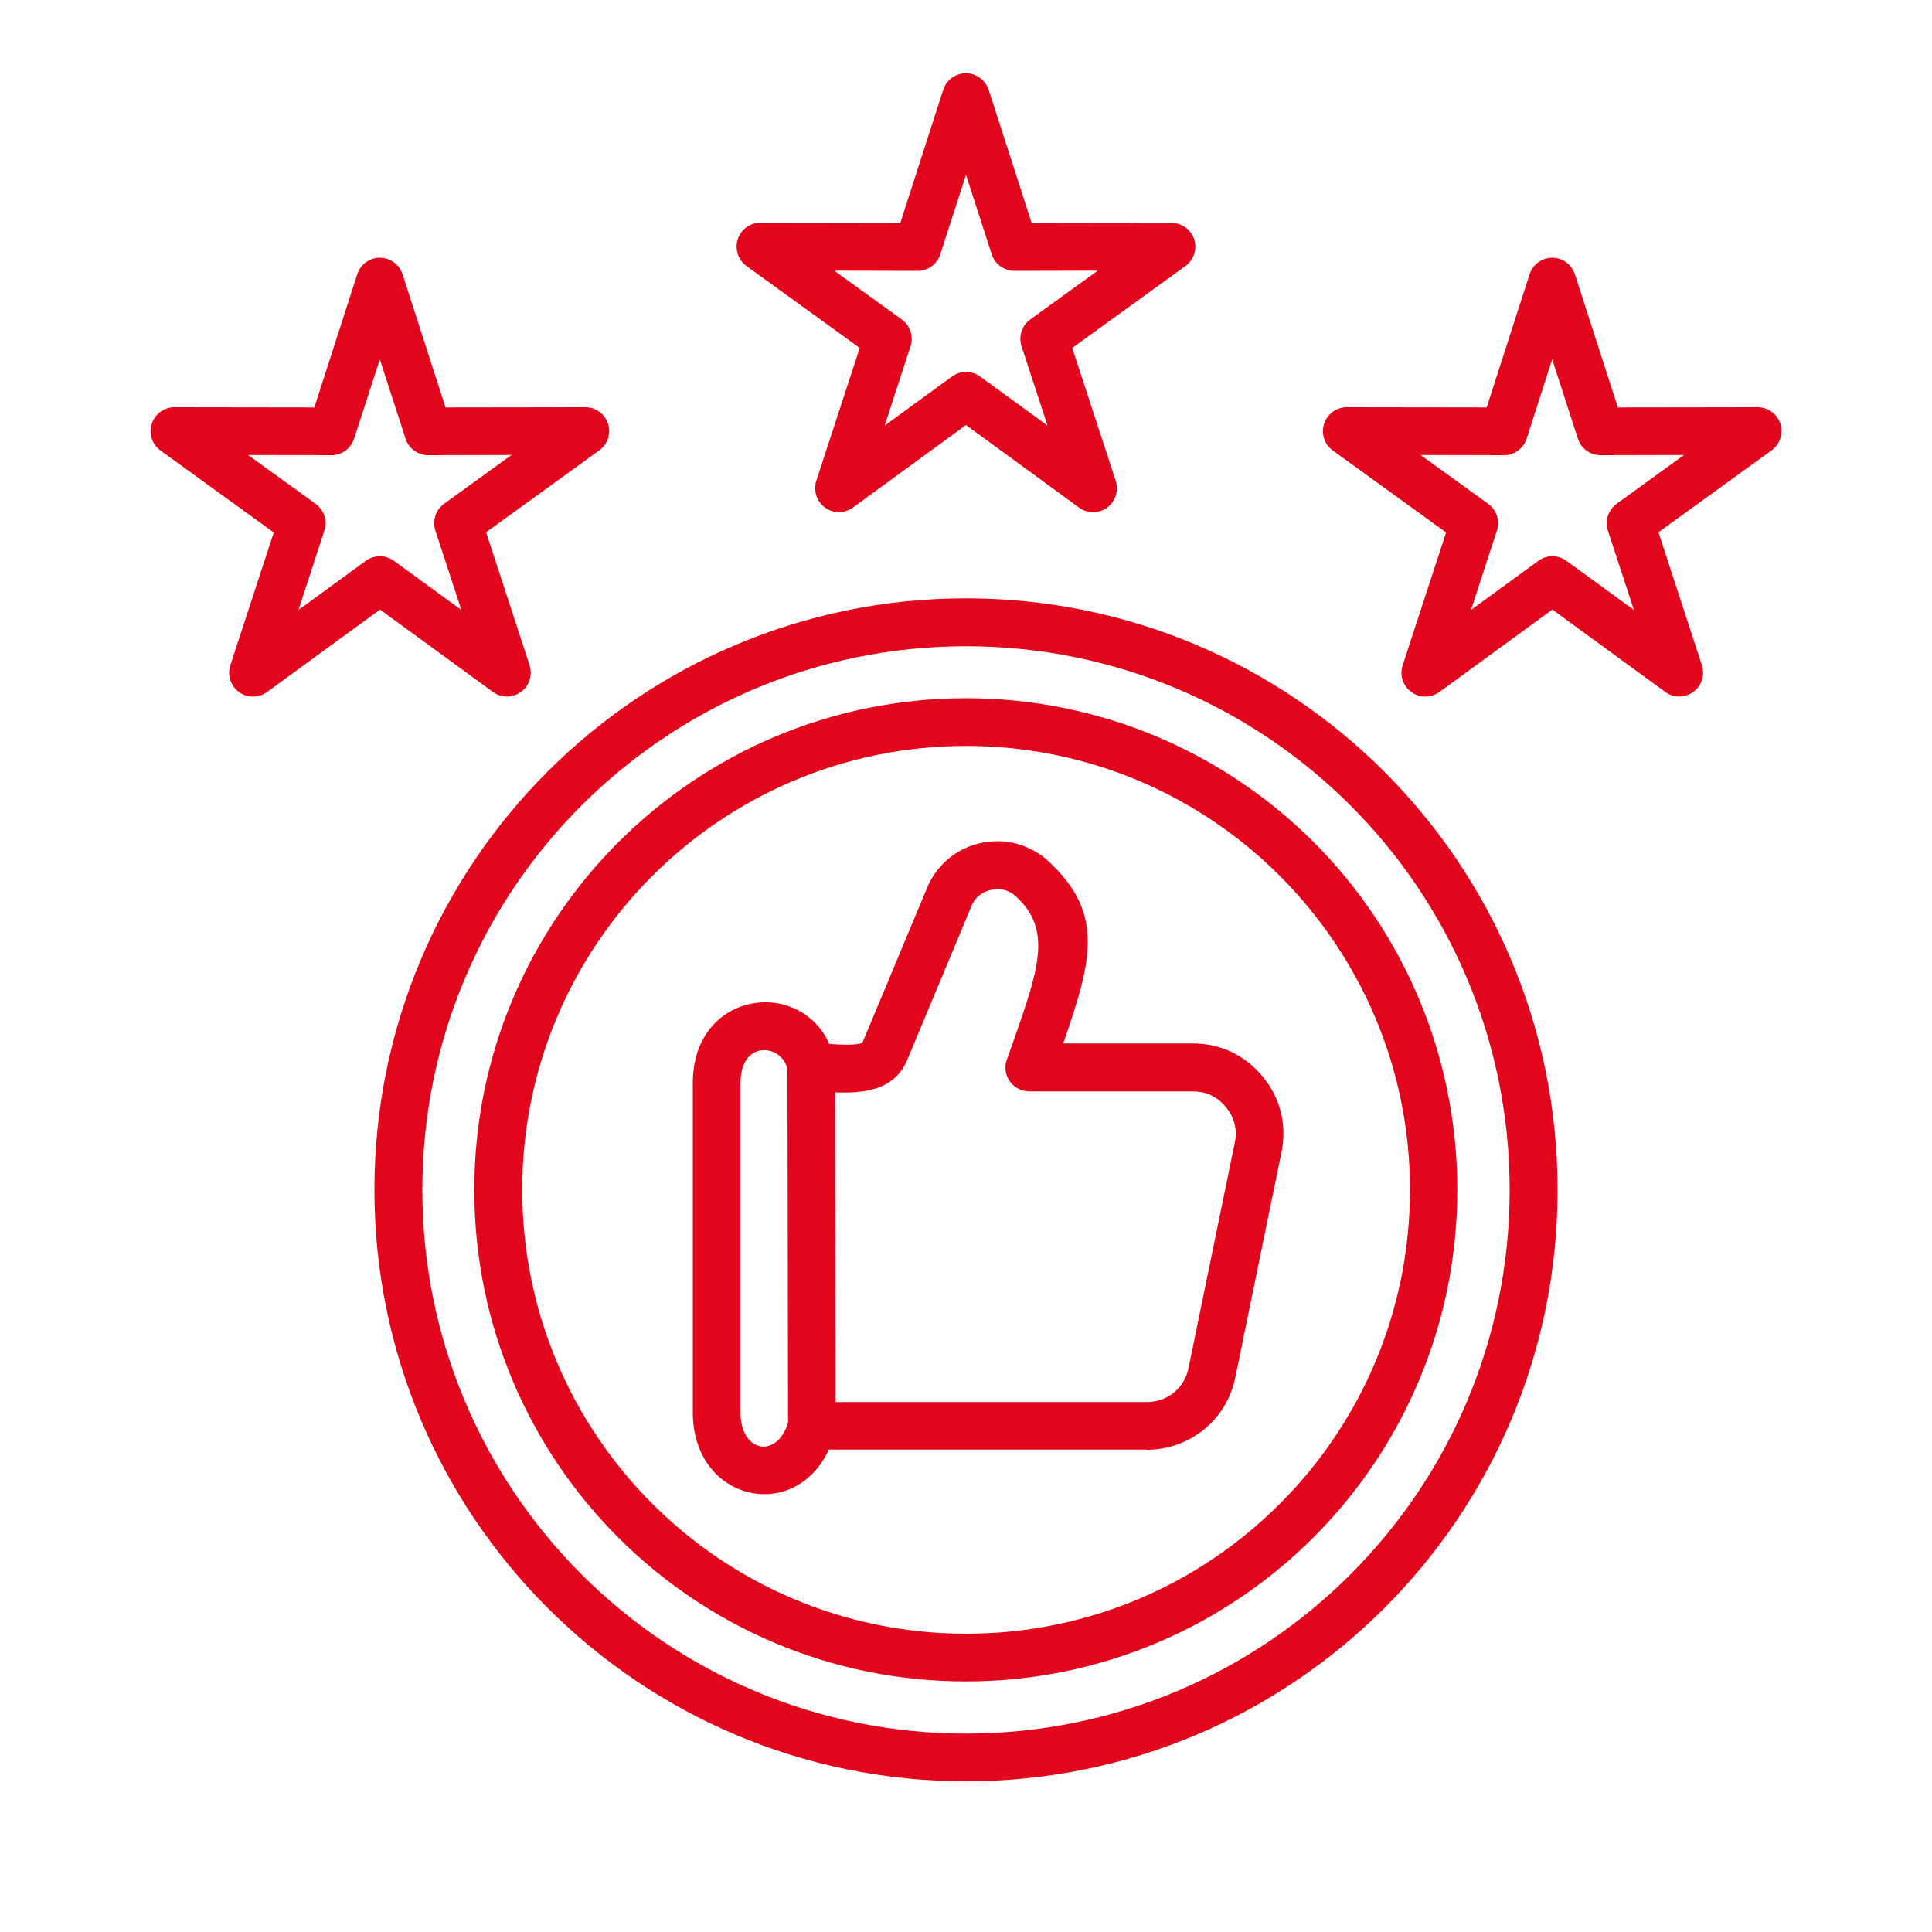 <?xml version="1.0" encoding="utf-8"?>
<!-- Generator: Adobe Illustrator 27.5.0, SVG Export Plug-In . SVG Version: 6.00 Build 0)  -->
<svg version="1.1" id="Layer_1" xmlns="http://www.w3.org/2000/svg" xmlns:xlink="http://www.w3.org/1999/xlink" x="0px" y="0px"
	 viewBox="0 0 1000 1000" style="enable-background:new 0 0 1000 1000;" xml:space="preserve">
<style type="text/css">
	.st0{fill-rule:evenodd;clip-rule:evenodd;fill:#E3051B;}
</style>
<path class="st0" d="M500,309.7c84.5,0,161.1,34.3,216.5,89.7c55.4,55.4,89.7,131.9,89.7,216.5s-34.3,161.1-89.7,216.5
	C661.1,887.7,584.6,922,500,922s-161.1-34.3-216.5-89.7c-55.4-55.4-89.7-131.9-89.7-216.5s34.3-161.1,89.7-216.5
	C338.9,344,415.5,309.7,500,309.7L500,309.7z M208.4,142.1c-1.2-3.7-4-6.8-8-8.1c-6.5-2.1-13.4,1.5-15.5,8l-22.2,68.9l-71.5-0.1
	c-4.1-0.3-8.3,1.5-10.9,5.1c-4,5.5-2.8,13.3,2.8,17.3l58.6,42.4l-22.5,68.8l0,0c-1.2,3.6-0.7,7.7,1.8,11.1c4,5.5,11.7,6.7,17.2,2.7
	l58.5-42.7l57.7,42.1c3.2,2.7,7.6,3.7,11.8,2.3c6.5-2.1,10-9.1,7.9-15.6l-22.5-68.8l58.6-42.4l0,0c3.1-2.2,5.1-5.9,5.1-10
	c0-6.8-5.5-12.3-12.3-12.3l-72.4,0.1L208.4,142.1z M209.9,227L196.6,186L183.3,227c-1.6,5-6.2,8.6-11.7,8.6l-43.2-0.1l35,25.3
	c4.2,3.1,6.2,8.6,4.5,13.8l-13.4,41.1l34.7-25.3c4.2-3.2,10.2-3.4,14.7-0.1l34.9,25.4l-13.3-40.6c-1.9-5.1-0.2-11,4.3-14.3l35-25.3
	l-42.6,0.1C216.8,235.8,211.6,232.5,209.9,227L209.9,227z M815.2,142.1c-1.2-3.7-4-6.8-8-8.1c-6.5-2.1-13.4,1.5-15.5,8l-22.2,68.9
	l-71.5-0.1c-4.1-0.3-8.3,1.5-10.9,5.1c-4,5.5-2.8,13.3,2.8,17.3l58.6,42.4l-22.5,68.8l0,0c-1.2,3.6-0.7,7.7,1.8,11.1
	c4,5.5,11.7,6.7,17.2,2.7l58.5-42.7l57.7,42.1c3.2,2.7,7.6,3.7,11.8,2.3c6.5-2.1,10-9.1,7.9-15.6l-22.5-68.8l58.6-42.4l0,0
	c3.1-2.2,5.1-5.9,5.1-10c0-6.8-5.5-12.3-12.3-12.3l-72.4,0.1L815.2,142.1z M816.7,227L803.4,186L790.2,227c-1.6,5-6.2,8.6-11.7,8.6
	l-43.2-0.1l35,25.3c4.2,3.1,6.2,8.6,4.5,13.8l-13.4,41.1l34.7-25.3c4.2-3.2,10.2-3.4,14.7-0.1l34.9,25.4l-13.3-40.6
	c-1.9-5.1-0.2-11,4.3-14.3l35-25.3l-42.6,0.1C823.6,235.8,818.4,232.5,816.7,227L816.7,227z M511.8,46.7l22.2,68.8l72.4-0.1
	c6.8,0,12.3,5.5,12.3,12.3c0,4.1-2,7.7-5.1,10l0,0L555,180.1l22.5,68.8c2.1,6.5-1.4,13.5-7.9,15.6c-4.2,1.4-8.7,0.3-11.8-2.3
	L500,220l-58.5,42.7c-5.5,4-13.2,2.8-17.2-2.7c-2.4-3.3-2.9-7.4-1.8-11.1l0,0l22.5-68.8l-58.6-42.4c-5.5-4-6.8-11.7-2.8-17.3
	c2.6-3.6,6.8-5.4,10.9-5.1l71.5,0.1l22.2-68.9c2.1-6.5,9-10.1,15.5-8C507.8,39.9,510.6,43,511.8,46.7z M513.3,131.6L500,90.5
	l-13.3,41.1c-1.6,5-6.2,8.6-11.7,8.6l-43.2-0.1l35,25.3c4.2,3.1,6.2,8.6,4.5,13.8l-13.4,41.1l34.7-25.3c4.2-3.2,10.2-3.4,14.7-0.1
	l34.9,25.4l-13.3-40.6c-1.9-5.1-0.2-11,4.3-14.3l35-25.3l-42.6,0.1C520.2,140.4,515,137,513.3,131.6z M432.3,565.4l0.2,160.3h161
	c5.4,0,10.3-1.8,14.1-4.9c3.8-3.1,6.6-7.5,7.6-12.8l23.9-116.5c0.7-3.4,0.7-6.7-0.1-9.8s-2.2-6-4.5-8.7c-2.2-2.7-4.8-4.7-7.6-6.1
	c-2.8-1.3-6-2-9.6-2h-84.5c-6.8,0-12.4-5.5-12.4-12.4c0-1.8,0.4-3.5,1.1-5l2.7-7.6c13.4-38.2,20.5-58.4,1.9-75.7
	c-1.9-1.8-3.9-2.9-6-3.5s-4.5-0.6-7-0.1c-2.5,0.5-4.7,1.6-6.4,3c-1.7,1.4-3.1,3.3-4,5.7l-33.2,79.5
	C462.7,564.7,446.6,565.9,432.3,565.4L432.3,565.4z M407.9,736.3l-0.3-182.7c-2.4-13-24.3-16-24.3,6.9v170.6
	C383.2,751.9,402.3,755.2,407.9,736.3L407.9,736.3z M593.5,750.4c11.2,0,21.5-3.9,29.7-10.5c8.1-6.6,14-16,16.2-27l23.9-116.5
	c1.4-7.1,1.3-14-0.3-20.6c-1.6-6.6-4.7-12.8-9.3-18.4c-4.6-5.6-10-9.9-16.2-12.9c-6.2-2.9-12.9-4.4-20.1-4.4h-67.1
	c15-43.1,21.4-67.3-7.4-94.1c-4.8-4.5-10.4-7.5-16.4-9.2c-6-1.7-12.4-1.8-18.7-0.5c-6.4,1.4-12.1,4.2-16.9,8.2
	c-4.8,4-8.6,9.1-11.1,15.2l-33.2,79.5c-0.8,2-9.7,1.6-17.3,1.2c-15.5-34.7-70.7-27.3-70.7,20.1v170.6c0,45.8,52.6,57.7,70.4,19.2
	H593.5z M500,361.4c-70.3,0-133.9,28.5-179.9,74.5C274,482,245.5,545.6,245.5,615.9s28.5,133.9,74.5,179.9
	c46.1,46.1,109.7,74.5,179.9,74.5s133.9-28.5,179.9-74.5c46.1-46.1,74.5-109.7,74.5-179.9S726,482,680,435.9
	C633.9,389.9,570.3,361.4,500,361.4L500,361.4z M662.5,453.4c-41.6-41.6-99-67.3-162.4-67.3s-120.9,25.7-162.5,67.3
	c-41.6,41.6-67.3,99-67.3,162.4s25.7,120.9,67.3,162.5c41.6,41.6,99,67.3,162.5,67.3s120.9-25.7,162.4-67.3
	c41.6-41.6,67.3-99,67.3-162.5S704,495,662.5,453.4L662.5,453.4z M699,416.9c-50.9-50.9-121.3-82.4-199-82.4S352,366,301,416.9
	s-82.4,121.3-82.4,199s31.5,148.1,82.4,199s121.3,82.4,199,82.4s148.1-31.5,199-82.4s82.4-121.3,82.4-199S749.9,467.8,699,416.9z"/>
</svg>

